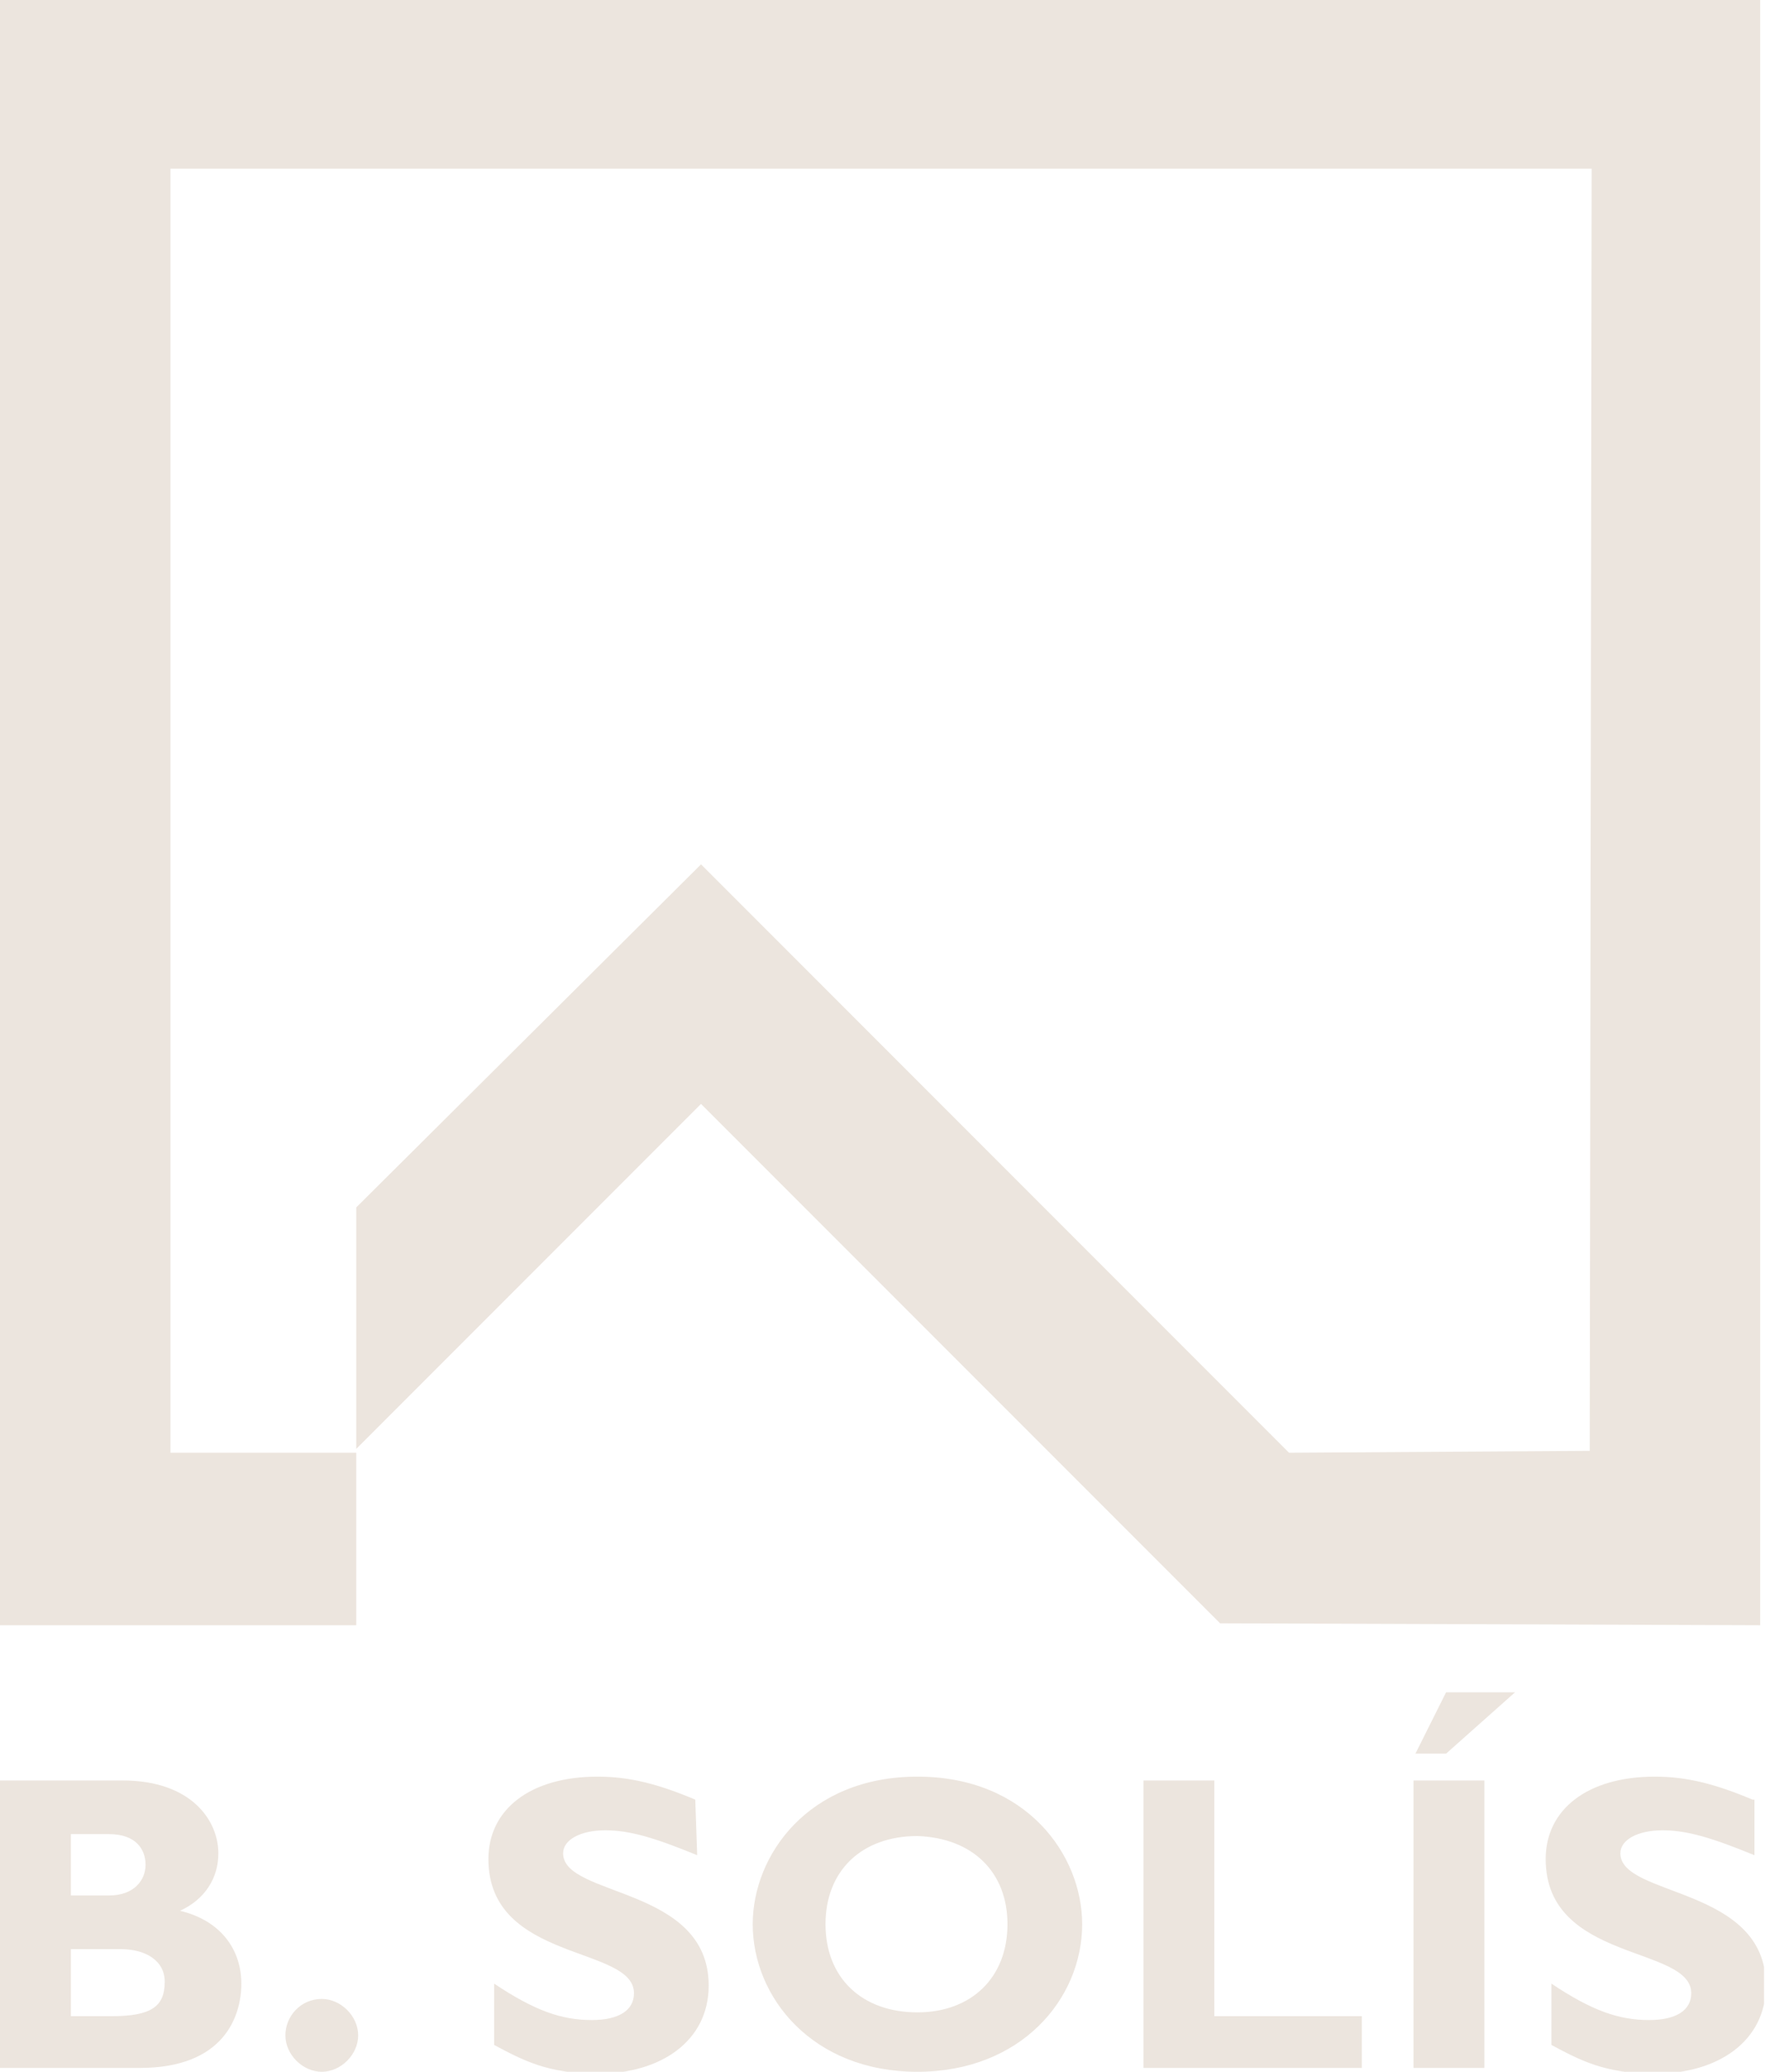 <svg width="104" height="122" viewBox="0 0 104 122" fill="none" xmlns="http://www.w3.org/2000/svg">
<g clip-path="url(#clip0_1804_41)">
<path d="M0 0V95.704H20.992V85.547H10.044V9.932H93.785V10.496L93.672 85.434L75.954 85.547L41.306 50.899L20.992 71.101V85.321L41.306 65.007L71.891 95.591L103.717 95.704V0H0Z" fill="#ECE5DE"/>
<path d="M103.265 105.974C101.121 105.071 99.428 104.62 97.51 104.62C93.56 104.62 91.077 106.538 91.077 109.473C91.077 115.567 99.654 114.551 99.654 117.373C99.654 118.389 98.751 118.953 97.171 118.953C95.365 118.953 93.785 118.389 91.415 116.809V120.42C93.108 121.323 94.575 122.113 97.51 122.113C101.234 122.113 104.055 120.194 104.055 116.921C104.055 111.053 95.478 111.73 95.478 109.134C95.478 108.344 96.494 107.78 97.961 107.78C99.428 107.78 100.895 108.231 103.378 109.247V105.974H103.265ZM87.465 104.846H83.29V121.774H87.465V104.846ZM89.271 99.654H85.208L83.402 103.266H85.208L89.271 99.654ZM80.242 118.727H71.552V104.846H67.376V121.774H80.242V118.727ZM59.364 113.31C59.364 116.47 57.219 118.501 54.059 118.501C50.786 118.501 48.642 116.47 48.642 113.31C48.642 110.15 50.786 108.118 54.059 108.118C57.332 108.231 59.364 110.263 59.364 113.31ZM63.765 113.31C63.765 109.247 60.492 104.62 54.059 104.62C47.626 104.62 44.353 109.247 44.353 113.31C44.353 117.599 47.852 122 54.059 122C60.154 122 63.765 117.711 63.765 113.31ZM40.968 105.974C38.823 105.071 37.13 104.62 35.212 104.62C31.262 104.62 28.779 106.538 28.779 109.473C28.779 115.567 37.356 114.551 37.356 117.373C37.356 118.389 36.453 118.953 34.873 118.953C33.068 118.953 31.488 118.389 29.117 116.809V120.42C30.81 121.323 32.278 122.113 35.212 122.113C38.936 122.113 41.758 120.194 41.758 116.921C41.758 111.053 33.18 111.73 33.18 109.134C33.18 108.344 34.196 107.78 35.663 107.78C37.13 107.78 38.598 108.231 41.081 109.247L40.968 105.974ZM18.96 117.711C17.719 117.711 16.816 118.727 16.816 119.856C16.816 120.984 17.832 122 18.96 122C20.089 122 21.105 120.984 21.105 119.856C21.105 118.727 20.089 117.711 18.96 117.711ZM4.176 114.777H7.11C8.577 114.777 9.706 115.454 9.706 116.696C9.706 118.163 8.916 118.727 6.546 118.727H4.176V114.777ZM4.176 108.006H6.433C8.013 108.006 8.577 108.908 8.577 109.811C8.577 110.714 7.9 111.617 6.433 111.617H4.176V108.006ZM0 104.846V121.774H8.239C13.204 121.774 14.22 118.727 14.22 116.809C14.22 114.777 12.979 113.084 10.609 112.52C12.076 111.843 12.866 110.601 12.866 109.134C12.866 107.216 11.286 104.846 7.223 104.846H0Z" fill="#ECE5DE"/>
</g>
<defs>
<clipPath id="clip0_1804_41">
<rect width="103.943" height="122" fill="white"/>
</clipPath>
</defs>
</svg>
